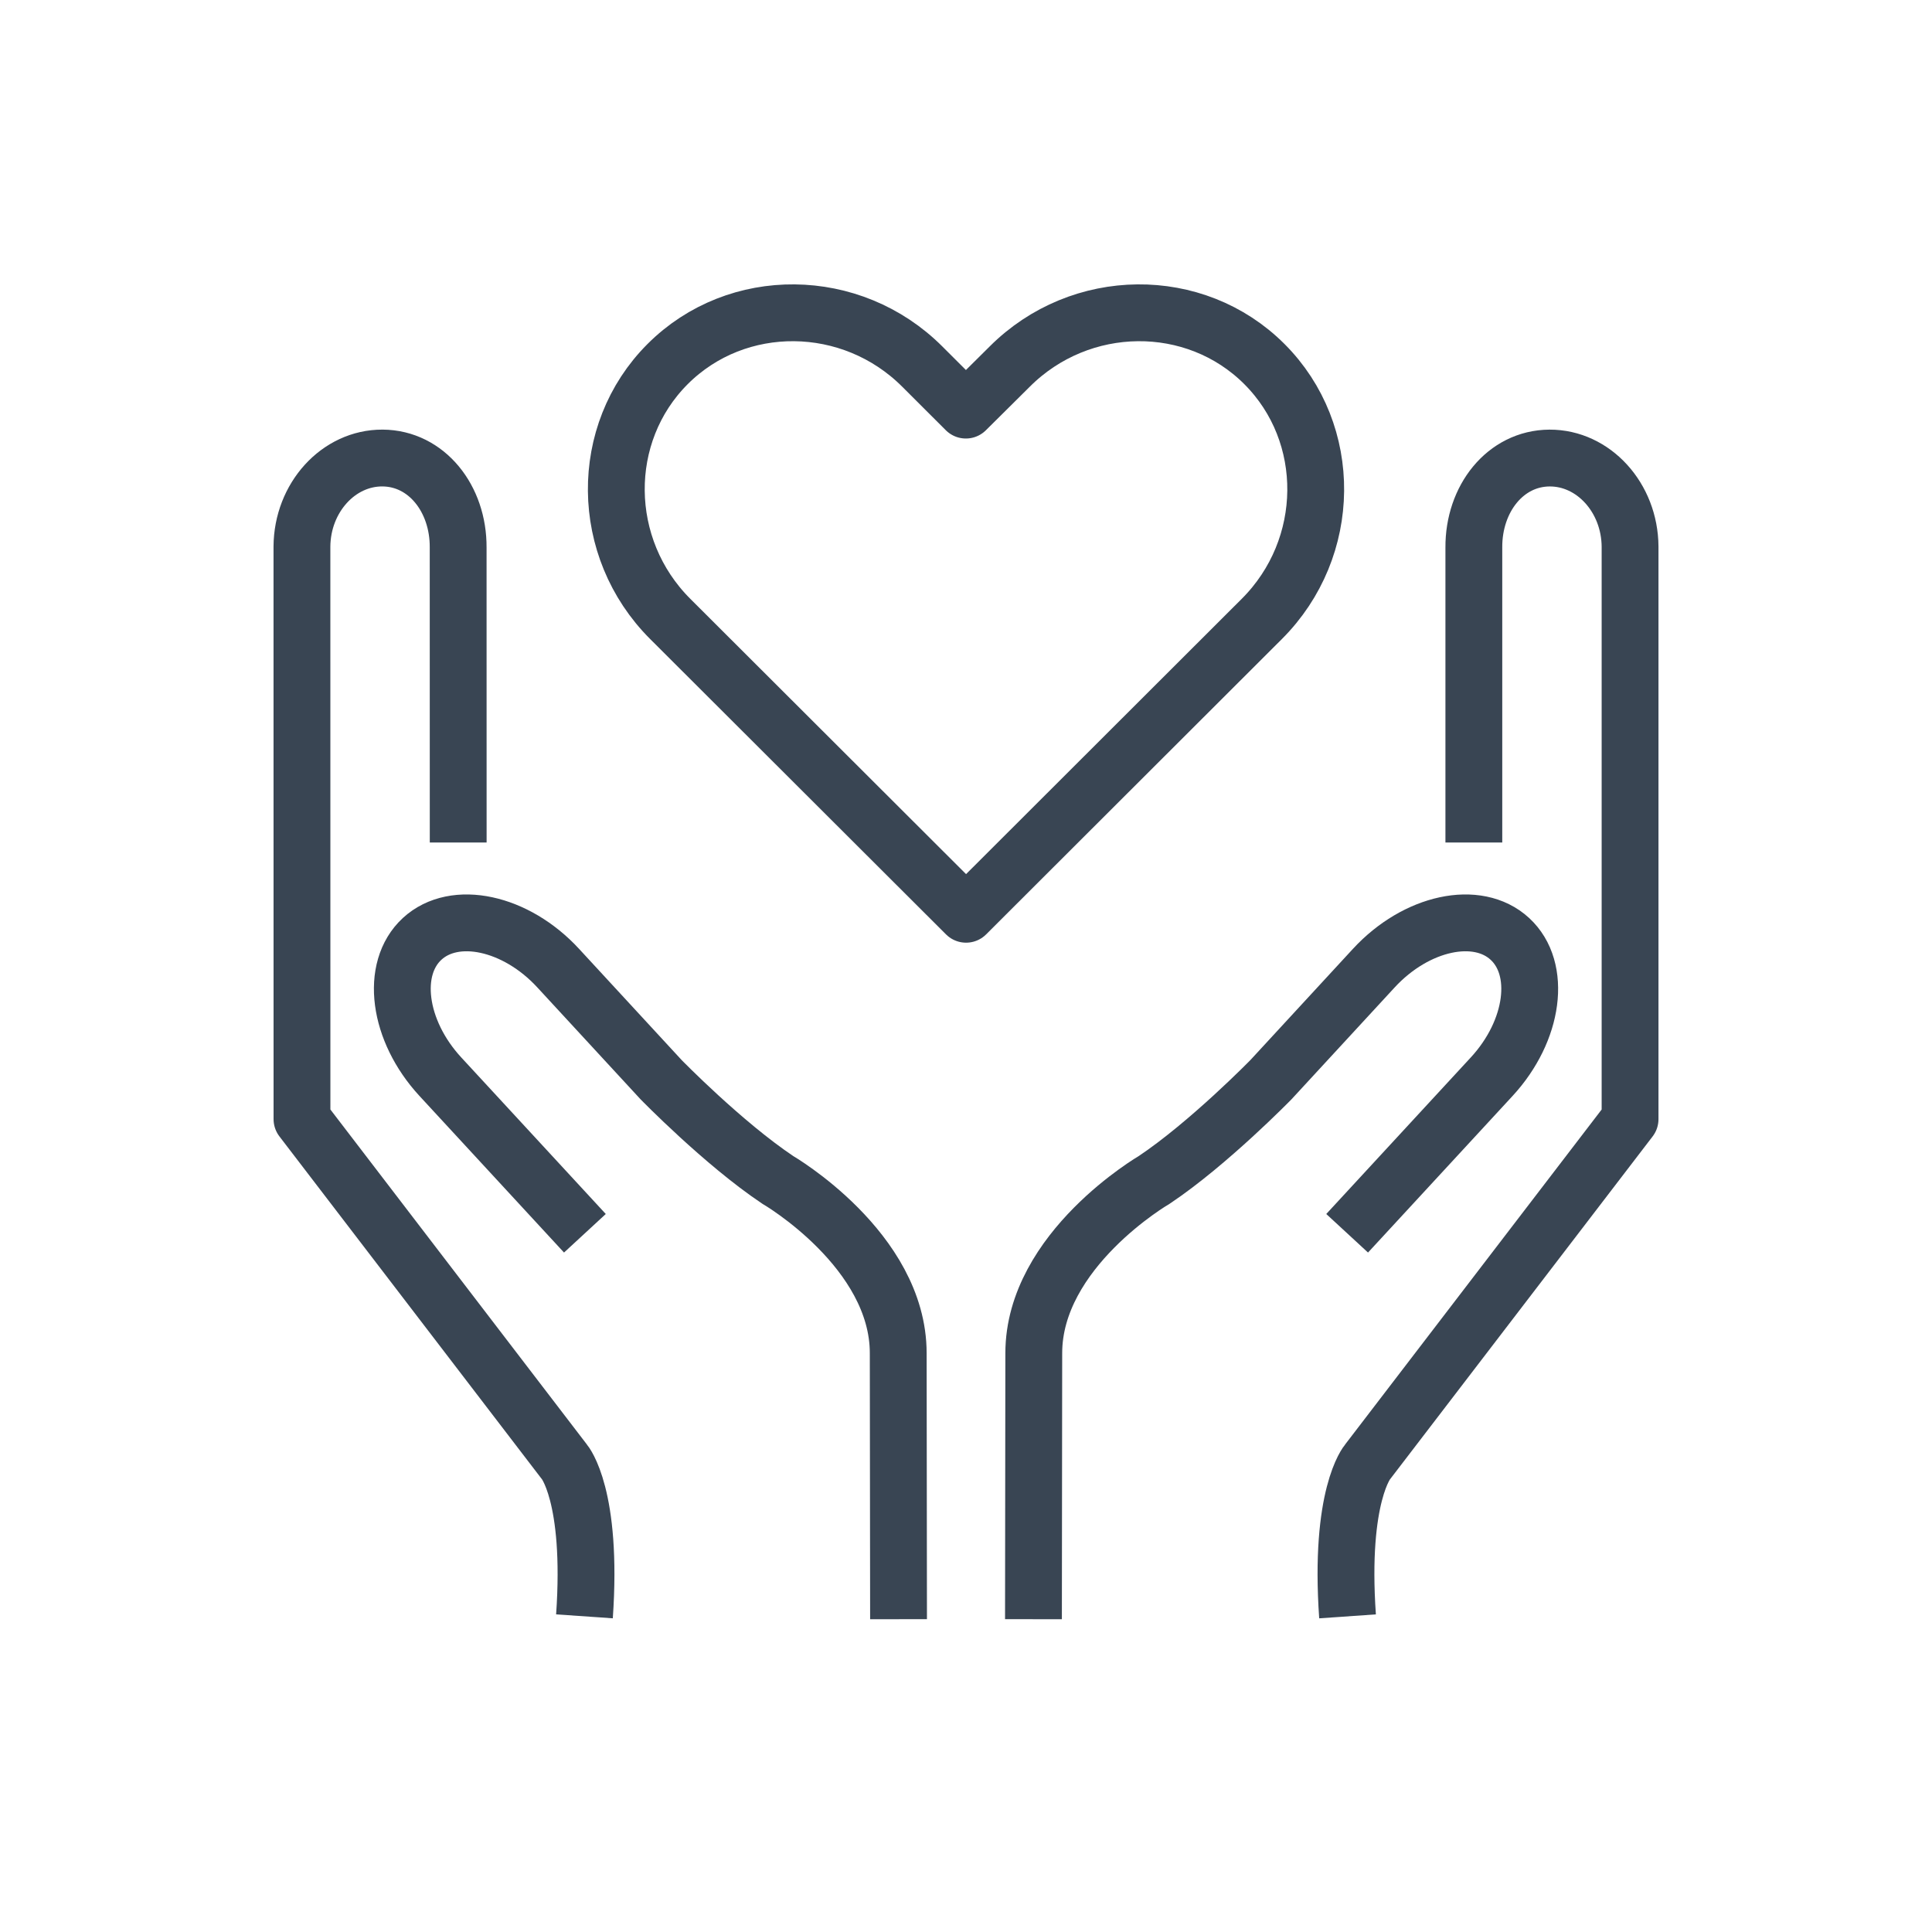 <?xml version="1.0" encoding="utf-8"?>
<!-- Generator: Adobe Illustrator 15.0.0, SVG Export Plug-In . SVG Version: 6.00 Build 0)  -->
<!DOCTYPE svg PUBLIC "-//W3C//DTD SVG 1.1//EN" "http://www.w3.org/Graphics/SVG/1.1/DTD/svg11.dtd">
<svg version="1.1" id="Layer_1" xmlns="http://www.w3.org/2000/svg" xmlns:xlink="http://www.w3.org/1999/xlink" x="0px" y="0px"
	 width="85px" height="85px" viewBox="0 0 85 85" enable-background="new 0 0 85 85" xml:space="preserve">
<g>
	<g>
		<g>
			<path fill="none" stroke="#394553" stroke-width="2.5" stroke-linejoin="round" stroke-miterlimit="10" d="M64.843,37.067V24.091
				c-0.014-2.153,1.389-3.927,3.328-3.939c1.936-0.01,3.531,1.742,3.545,3.897v25.189l-11.549,15.08c0,0-1.252,1.459-0.881,6.795"/>
			<path fill="none" stroke="#394553" stroke-width="2.5" stroke-miterlimit="10" d="M45.468,71.238l0.014-11.703
				c0-4.547,5.303-7.627,5.303-7.627c2.4-1.607,5.133-4.408,5.133-4.408l4.525-4.907c1.865-2.021,4.559-2.6,5.984-1.287
				c1.428,1.314,1.068,4.041-0.797,6.062l-6.361,6.891"/>
		</g>
		<g>
			<path fill="none" stroke="#394553" stroke-width="2.5" stroke-linejoin="round" stroke-miterlimit="10" d="M20.159,37.067
				l-0.002-12.977c0.014-2.153-1.389-3.927-3.328-3.939c-1.936-0.01-3.531,1.742-3.545,3.897l0.002,25.189l11.547,15.08
				c0,0,1.252,1.459,0.881,6.795"/>
			<path fill="none" stroke="#394553" stroke-width="2.5" stroke-miterlimit="10" d="M39.532,71.238l-0.014-11.703
				c0-4.547-5.303-7.627-5.303-7.627c-2.4-1.607-5.131-4.408-5.131-4.408l-4.527-4.907c-1.863-2.021-4.557-2.6-5.984-1.287
				c-1.426,1.314-1.066,4.041,0.799,6.062l6.361,6.891"/>
		</g>
	</g>
	<g>
		
			<path fill="none" stroke="#394553" stroke-width="2.5" stroke-linecap="round" stroke-linejoin="round" stroke-miterlimit="10" d="
			M44.422,16.13c3.113-3.114,8.157-3.164,11.207-0.112c3.052,3.051,3.003,8.095-0.11,11.208L42.503,40.224l-13.02-12.998
			c-3.114-3.113-3.163-8.157-0.111-11.208c3.051-3.052,8.095-3.002,11.206,0.112l1.916,1.913L44.422,16.13z"/>
	</g>
</g>
</svg>

